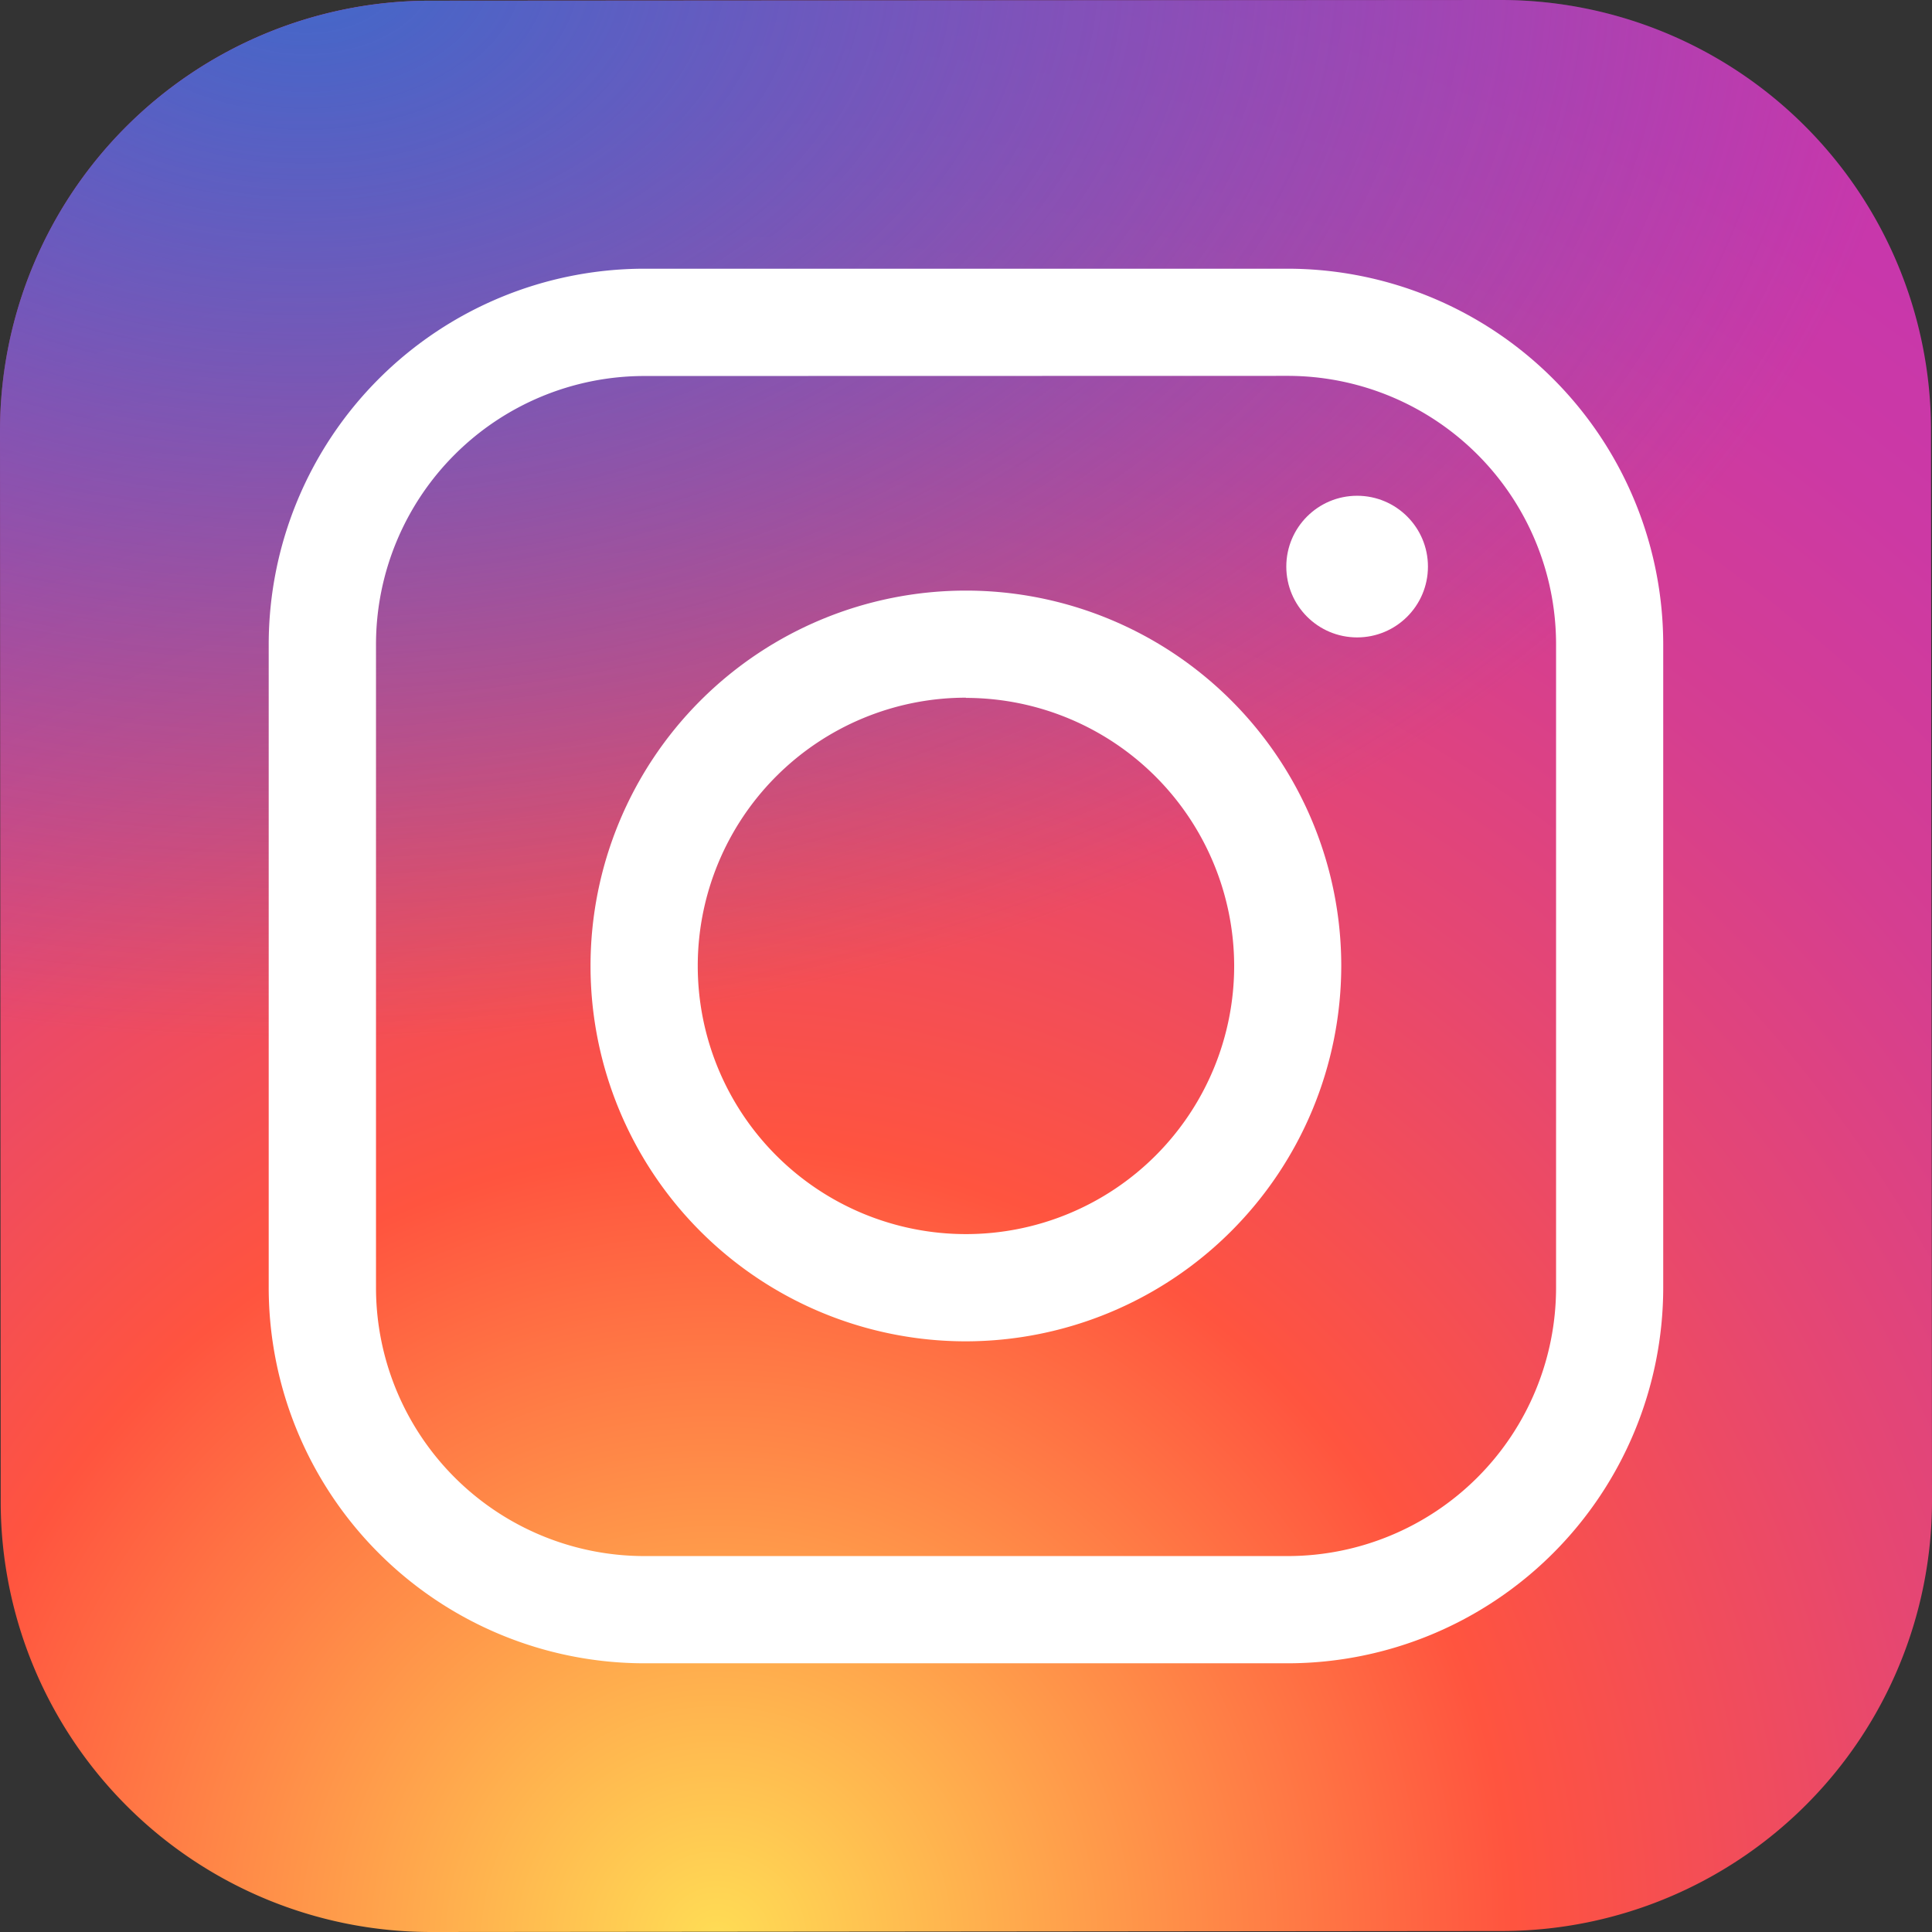 <svg xmlns="http://www.w3.org/2000/svg" xmlns:xlink="http://www.w3.org/1999/xlink" width="27.279" height="27.279" viewBox="0 0 27.279 27.279"><rect x="0" y="0" width="27.279" height="27.279" fill="#333333" stroke="none"/><defs><radialGradient id="a" cx="0.372" cy="1.001" r="1.247" gradientUnits="objectBoundingBox"><stop offset="0" stop-color="#fd5"/><stop offset="0.328" stop-color="#ff543f"/><stop offset="0.348" stop-color="#fc5245"/><stop offset="0.504" stop-color="#e64771"/><stop offset="0.643" stop-color="#d53e91"/><stop offset="0.761" stop-color="#cc39a4"/><stop offset="0.841" stop-color="#c837ab"/></radialGradient><radialGradient id="b" cx="0.161" cy="-0.012" r="0.828" gradientTransform="translate(0 -0.004) scale(1 0.666)" gradientUnits="objectBoundingBox"><stop offset="0" stop-color="#4168c9"/><stop offset="0.999" stop-color="#4168c9" stop-opacity="0"/></radialGradient></defs><path d="M27.216,33.255l-15.147.014A6.077,6.077,0,0,1,6,27.216L5.99,12.069A6.077,6.077,0,0,1,12.043,6L27.19,5.99a6.077,6.077,0,0,1,6.065,6.053l.014,15.147A6.076,6.076,0,0,1,27.216,33.255Z" transform="translate(-5.99 -5.99)" fill="url(#a)"/><path d="M27.216,33.255l-15.147.014A6.077,6.077,0,0,1,6,27.216L5.99,12.069A6.077,6.077,0,0,1,12.043,6L27.19,5.99a6.077,6.077,0,0,1,6.065,6.053l.014,15.147A6.076,6.076,0,0,1,27.216,33.255Z" transform="translate(-5.99 -5.99)" fill="url(#b)"/><path d="M22.3,27.6a5.3,5.3,0,1,1,5.3-5.3A5.308,5.308,0,0,1,22.3,27.6Zm0-9.088A3.787,3.787,0,1,0,26.088,22.3,3.791,3.791,0,0,0,22.3,18.515Z" transform="translate(-8.662 -8.661)" fill="#fff"/><circle cx="1" cy="1" r="1" transform="translate(18.162 7)" fill="#fff"/><path d="M25.39,30.691H16.3a5.308,5.308,0,0,1-5.3-5.3V16.3A5.308,5.308,0,0,1,16.3,11H25.39a5.308,5.308,0,0,1,5.3,5.3V25.39A5.308,5.308,0,0,1,25.39,30.691ZM16.3,12.515A3.791,3.791,0,0,0,12.515,16.3V25.39A3.791,3.791,0,0,0,16.3,29.177H25.39a3.791,3.791,0,0,0,3.787-3.787V16.3a3.791,3.791,0,0,0-3.787-3.787Z" transform="translate(-7.206 -7.206)" fill="#fff"/></svg>